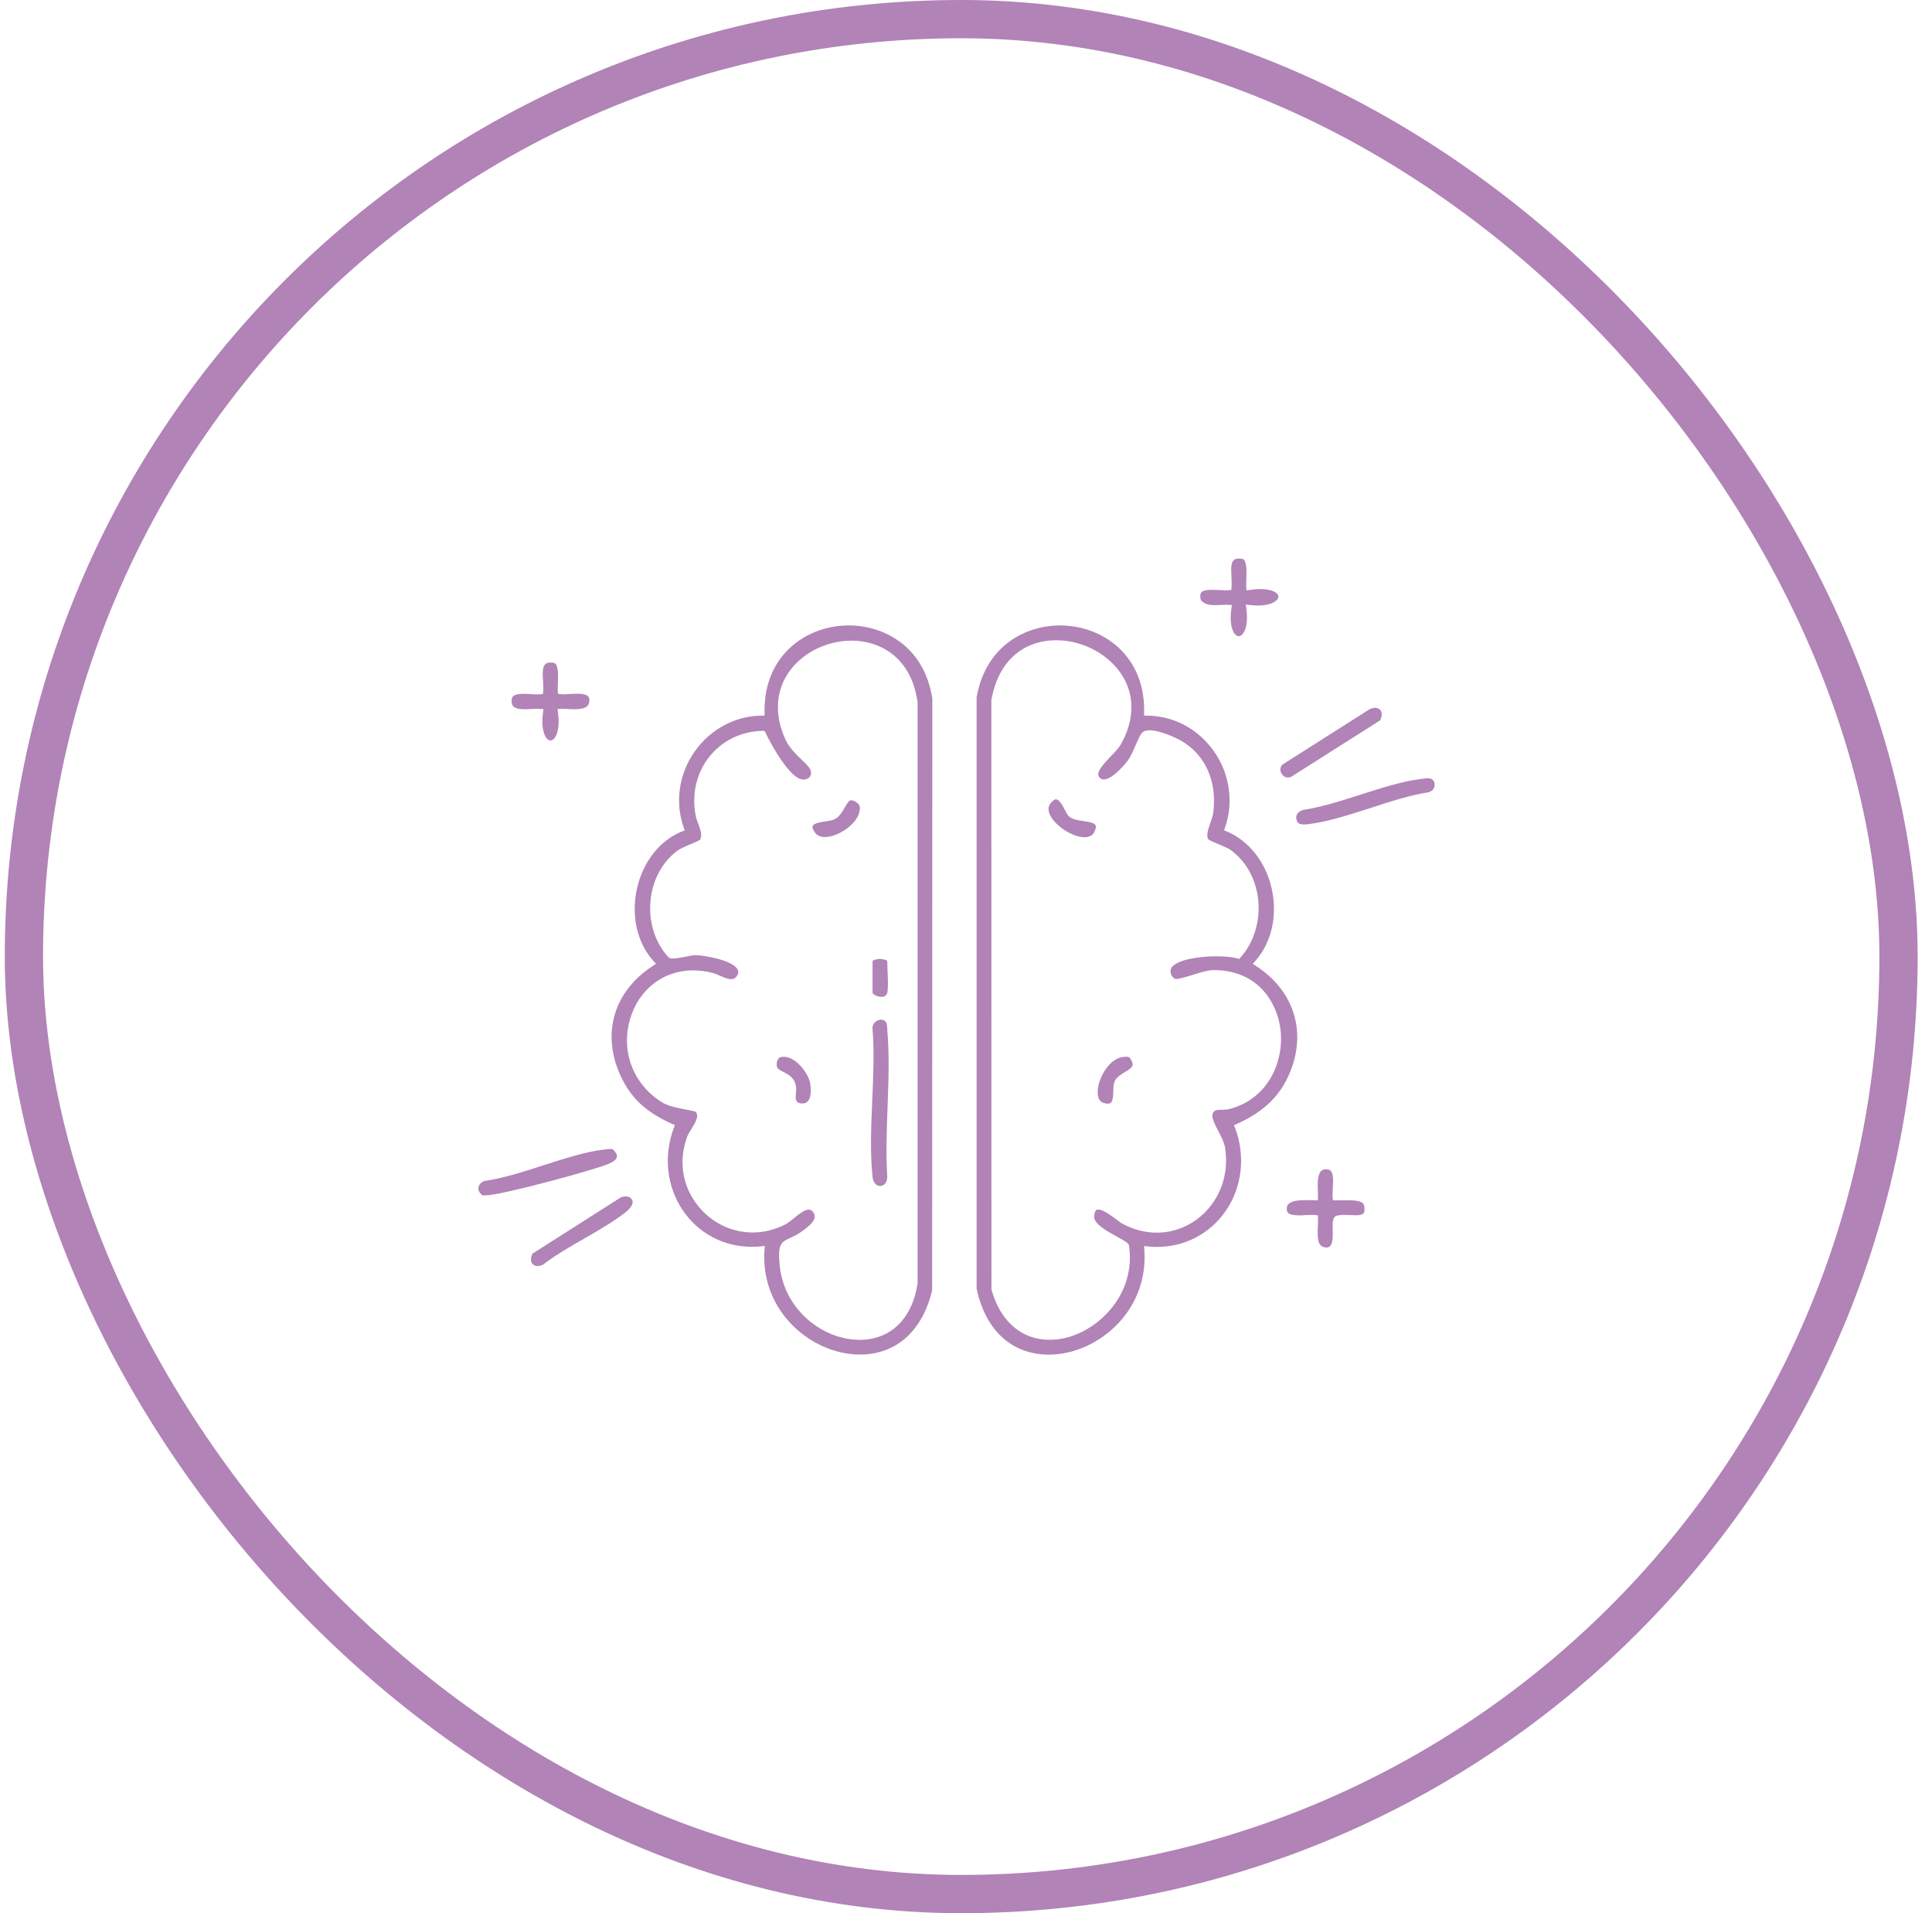 <svg width="101" height="100" viewBox="0 0 101 100" fill="none" xmlns="http://www.w3.org/2000/svg">
<rect x="1.25" y="1" width="98" height="98" rx="49" stroke="#B183B7" stroke-width="2"/>
<path d="M65.615 50.46L65.49 50.38L65.59 50.27C66.47 49.3 66.8 47.87 66.48 46.445C66.17 45.05 65.275 43.925 64.1 43.445L63.99 43.395L64.03 43.285C64.505 41.955 64.295 40.45 63.46 39.27C62.63 38.09 61.35 37.41 59.94 37.405H59.81V37.28C59.85 35.97 59.44 34.835 58.63 34C57.815 33.165 56.645 32.69 55.41 32.69C53.705 32.69 51.545 33.675 51.055 36.445V67.36C51.525 69.55 52.905 70.805 54.835 70.805C56.16 70.805 57.53 70.175 58.5 69.125C59.47 68.075 59.935 66.715 59.82 65.28L59.81 65.13L59.96 65.145C60.13 65.165 60.305 65.175 60.475 65.175C61.94 65.175 63.255 64.485 64.08 63.29C64.945 62.035 65.12 60.4 64.555 58.92L64.51 58.81L64.62 58.765C65.91 58.19 66.755 57.445 67.275 56.405C68.395 54.145 67.745 51.81 65.62 50.465L65.615 50.46ZM64.285 57.965C64.15 58 64.005 58.005 63.88 58.005C63.6 58.005 63.46 58.015 63.39 58.23C63.33 58.425 63.51 58.775 63.685 59.11C63.84 59.405 64 59.72 64.045 59.995C64.225 61.175 63.92 62.3 63.18 63.165C62.49 63.97 61.505 64.43 60.475 64.43C59.86 64.43 59.26 64.275 58.685 63.965C58.605 63.925 58.5 63.845 58.37 63.745C58.09 63.54 57.665 63.22 57.415 63.22C57.355 63.22 57.215 63.22 57.2 63.595C57.18 63.975 57.925 64.385 58.415 64.65C58.8 64.865 58.98 64.965 59.02 65.09C59.205 66.325 58.85 67.52 58.015 68.485C57.18 69.45 56.005 70.03 54.87 70.03C53.405 70.03 52.295 69.07 51.83 67.4V67.385L51.825 36.61C52.155 34.63 53.43 33.465 55.225 33.465C56.64 33.465 58.05 34.24 58.72 35.395C59.33 36.44 59.285 37.685 58.595 38.91C58.495 39.09 58.295 39.295 58.085 39.515C57.605 40.02 57.255 40.415 57.49 40.65C57.55 40.71 57.62 40.74 57.7 40.74C58.105 40.74 58.7 40.095 58.955 39.755C59.115 39.545 59.255 39.21 59.38 38.92C59.49 38.665 59.585 38.445 59.68 38.325C59.765 38.22 59.905 38.17 60.1 38.17C60.645 38.17 61.52 38.58 61.77 38.73C63.02 39.47 63.625 40.83 63.43 42.46C63.405 42.645 63.34 42.835 63.27 43.025C63.165 43.325 63.065 43.61 63.145 43.84C63.185 43.91 63.535 44.06 63.75 44.145C63.97 44.24 64.18 44.325 64.31 44.41C65.125 44.985 65.655 45.935 65.775 47.015C65.895 48.15 65.545 49.29 64.83 50.065L64.775 50.125L64.7 50.1C64.45 50.025 64.035 49.985 63.58 49.985C62.695 49.985 61.64 50.15 61.285 50.52C61.205 50.6 61.175 50.725 61.2 50.85C61.23 50.995 61.315 51.11 61.43 51.16C61.43 51.165 61.44 51.17 61.48 51.17C61.65 51.17 61.995 51.065 62.32 50.965C62.735 50.835 63.17 50.7 63.46 50.705C65.745 50.71 66.76 52.375 66.94 53.795C67.145 55.475 66.3 57.445 64.275 57.965H64.285Z" fill="#B183B7"/>
<path d="M47.04 33.545C46.22 32.94 45.245 32.69 44.375 32.69C43.14 32.69 41.97 33.165 41.155 34C40.345 34.835 39.935 35.965 39.97 37.28V37.405H39.845C38.455 37.405 37.135 38.11 36.31 39.29C35.48 40.475 35.275 41.97 35.755 43.285L35.8 43.4L35.685 43.445C34.515 43.905 33.625 45.02 33.305 46.42C32.975 47.865 33.305 49.305 34.195 50.27L34.295 50.375L34.17 50.46C31.99 51.85 31.37 54.235 32.59 56.525C33.125 57.525 33.895 58.195 35.17 58.76L35.28 58.805L35.24 58.915C34.67 60.395 34.85 62.03 35.71 63.285C36.535 64.48 37.845 65.17 39.315 65.17C39.485 65.17 39.655 65.16 39.835 65.14L39.985 65.125L39.97 65.275C39.85 66.695 40.315 68.065 41.28 69.115C42.25 70.17 43.62 70.8 44.95 70.8C46.845 70.8 48.22 69.58 48.73 67.445L48.74 36.51C48.52 35.105 47.86 34.145 47.04 33.54V33.545ZM44.91 70.03C43.105 70.03 41 68.545 40.76 66.14C40.65 65.055 40.815 64.925 41.315 64.7C41.485 64.625 41.7 64.525 41.96 64.335C42.47 63.965 42.735 63.665 42.51 63.355C42.425 63.24 42.34 63.225 42.285 63.225C42.06 63.225 41.76 63.465 41.495 63.68C41.335 63.81 41.18 63.935 41.045 64.005C40.495 64.28 39.925 64.42 39.34 64.42C38.155 64.42 37.035 63.825 36.34 62.825C35.64 61.83 35.49 60.585 35.925 59.415C35.97 59.29 36.055 59.15 36.15 59.005C36.395 58.605 36.555 58.305 36.355 58.105C36.325 58.09 36.105 58.045 35.935 58.01C35.51 57.93 34.925 57.82 34.595 57.61C33.1 56.665 32.45 54.965 32.935 53.28C33.385 51.72 34.675 50.72 36.22 50.72C36.54 50.72 36.885 50.76 37.22 50.845C37.36 50.88 37.505 50.94 37.645 51.005C37.845 51.09 38.05 51.18 38.225 51.18C38.355 51.18 38.445 51.13 38.525 51.01C38.63 50.845 38.595 50.74 38.56 50.67C38.295 50.185 36.8 49.925 36.335 49.925C36.24 49.925 36.055 49.965 35.87 50C35.615 50.05 35.35 50.1 35.175 50.1C35.085 50.1 35.02 50.085 34.97 50.055L34.96 50.045L34.945 50.035C34.235 49.26 33.895 48.175 34.01 47.05C34.115 45.985 34.63 45.04 35.42 44.46C35.57 44.35 35.88 44.215 36.16 44.1C36.335 44.025 36.55 43.93 36.59 43.9C36.735 43.675 36.615 43.36 36.505 43.06C36.45 42.925 36.4 42.79 36.375 42.665C36.145 41.54 36.4 40.405 37.085 39.55C37.765 38.7 38.76 38.22 39.89 38.2H39.97L40.005 38.27C40.385 39.07 41.28 40.615 41.905 40.735C41.94 40.74 41.975 40.745 42.01 40.745C42.16 40.745 42.28 40.685 42.35 40.58C42.415 40.48 42.415 40.345 42.355 40.21C42.295 40.085 42.115 39.905 41.92 39.72C41.62 39.43 41.245 39.07 41.055 38.64C40.5 37.415 40.54 36.205 41.175 35.225C41.855 34.17 43.17 33.485 44.52 33.485C45.975 33.485 47.645 34.335 47.97 36.71V67.075C47.695 68.935 46.555 70.035 44.915 70.035L44.91 70.03Z" fill="#B183B7"/>
<path d="M74.685 41.41C73.735 41.555 72.67 41.895 71.64 42.235C70.515 42.595 69.355 42.975 68.36 43.08C68.29 43.09 68.225 43.095 68.16 43.095C68.035 43.095 67.94 43.07 67.855 43.01C67.765 42.87 67.74 42.735 67.78 42.62C67.825 42.49 67.955 42.385 68.115 42.335C69.08 42.19 70.125 41.855 71.14 41.53C72.205 41.19 73.31 40.835 74.285 40.715L74.355 40.705C74.455 40.695 74.545 40.68 74.63 40.68C74.82 40.68 74.915 40.74 74.975 40.875C75.05 41.135 74.945 41.32 74.685 41.415V41.41Z" fill="#B183B7"/>
<path d="M32.25 60.47C32.23 60.595 32.085 60.715 31.835 60.825C31.005 61.175 26.46 62.395 25.525 62.47H25.46C25.415 62.48 25.37 62.485 25.32 62.485C25.28 62.485 25.25 62.48 25.215 62.475C25.07 62.36 24.995 62.22 25.01 62.08C25.025 61.935 25.135 61.81 25.305 61.73C26.3 61.59 27.375 61.245 28.415 60.905C29.47 60.57 30.565 60.21 31.54 60.09L31.63 60.08C31.72 60.065 31.805 60.055 31.885 60.055C31.94 60.055 31.985 60.055 32.03 60.07C32.15 60.18 32.275 60.335 32.25 60.47Z" fill="#B183B7"/>
<path d="M30.805 36.695C30.765 36.955 30.54 37.07 30.04 37.07C29.925 37.07 29.81 37.07 29.7 37.06C29.6 37.055 29.5 37.05 29.415 37.05C29.365 37.05 29.32 37.05 29.28 37.055L29.145 37.065L29.165 37.195C29.3 38.135 29.055 38.505 28.975 38.595C28.935 38.645 28.865 38.705 28.78 38.705C28.695 38.705 28.625 38.645 28.58 38.595C28.505 38.505 28.255 38.135 28.395 37.195L28.41 37.065L28.28 37.055C28.23 37.05 28.17 37.045 28.11 37.045C28.01 37.045 27.9 37.055 27.79 37.06C27.675 37.065 27.555 37.07 27.44 37.07C27.24 37.07 26.955 37.055 26.825 36.91C26.755 36.83 26.73 36.71 26.755 36.54C26.77 36.405 26.86 36.265 27.365 36.265C27.5 36.265 27.63 36.275 27.76 36.28C27.88 36.29 27.995 36.295 28.095 36.295C28.175 36.295 28.235 36.29 28.29 36.285L28.385 36.265L28.395 36.17C28.41 35.995 28.4 35.795 28.39 35.595C28.365 35.25 28.345 34.885 28.495 34.725C28.555 34.66 28.645 34.63 28.775 34.63C28.835 34.63 28.91 34.64 28.975 34.65C29.205 34.73 29.18 35.36 29.165 35.735C29.16 35.91 29.15 36.065 29.165 36.17L29.175 36.265L29.275 36.28C29.33 36.28 29.39 36.29 29.455 36.29C29.56 36.29 29.675 36.28 29.795 36.275C29.92 36.27 30.05 36.26 30.175 36.26C30.475 36.26 30.665 36.305 30.75 36.405C30.805 36.47 30.825 36.56 30.805 36.69V36.695Z" fill="#B183B7"/>
<path d="M71.27 63.42C71.215 63.49 71.095 63.52 70.885 63.52C70.795 63.52 70.7 63.515 70.605 63.51C70.495 63.505 70.39 63.5 70.285 63.5C70.105 63.5 69.97 63.515 69.85 63.555H69.835L69.815 63.57C69.655 63.68 69.66 63.95 69.67 64.29C69.675 64.6 69.685 64.985 69.535 65.13C69.49 65.18 69.425 65.205 69.34 65.205C69.32 65.205 69.305 65.2 69.285 65.2C68.875 65.16 68.865 64.715 68.895 64.09C68.905 63.915 68.91 63.75 68.9 63.62L68.89 63.52L68.79 63.51C68.74 63.5 68.68 63.5 68.615 63.5C68.52 63.5 68.41 63.505 68.29 63.51C68.165 63.52 68.035 63.525 67.905 63.525C67.605 63.525 67.415 63.48 67.33 63.385C67.275 63.325 67.26 63.235 67.275 63.115C67.315 62.85 67.605 62.73 68.215 62.73C68.315 62.73 68.41 62.73 68.5 62.73C68.58 62.73 68.655 62.735 68.72 62.735H68.895L68.9 62.615C68.905 62.52 68.9 62.405 68.895 62.275C68.87 61.69 68.885 61.16 69.26 61.12H69.335C69.44 61.12 69.515 61.145 69.57 61.2C69.72 61.36 69.695 61.75 69.675 62.085C69.66 62.285 69.65 62.47 69.67 62.63L69.68 62.73L69.785 62.74H69.915C69.985 62.74 70.065 62.74 70.155 62.735C70.255 62.735 70.365 62.735 70.475 62.735C71.005 62.735 71.275 62.82 71.31 63C71.35 63.205 71.34 63.35 71.275 63.43L71.27 63.42Z" fill="#B183B7"/>
<path d="M66.825 31.19C66.825 31.38 66.495 31.65 65.755 31.65C65.61 31.65 65.455 31.64 65.29 31.62L65.125 31.595L65.15 31.76C65.24 32.385 65.17 32.895 64.96 33.14C64.915 33.195 64.845 33.255 64.76 33.255C64.67 33.255 64.6 33.195 64.56 33.145C64.35 32.905 64.285 32.385 64.38 31.76L64.4 31.625L64.265 31.615C64.21 31.615 64.155 31.61 64.095 31.61C64 31.61 63.9 31.615 63.8 31.62C63.705 31.625 63.61 31.63 63.515 31.63C63.25 31.63 62.975 31.6 62.78 31.375C62.73 31.19 62.735 31.055 62.795 30.975C62.87 30.875 63.045 30.83 63.35 30.83C63.47 30.83 63.595 30.835 63.72 30.84C63.845 30.85 63.965 30.855 64.075 30.855C64.145 30.855 64.21 30.855 64.27 30.845L64.37 30.835L64.38 30.735C64.395 30.56 64.385 30.36 64.38 30.16C64.36 29.81 64.335 29.445 64.485 29.29C64.545 29.225 64.635 29.195 64.765 29.195C64.83 29.195 64.9 29.205 64.965 29.215C65.195 29.295 65.17 29.925 65.155 30.3C65.15 30.475 65.14 30.625 65.155 30.735L65.17 30.86L65.3 30.84C65.505 30.81 65.705 30.79 65.885 30.79C66.28 30.79 66.515 30.87 66.635 30.935C66.76 31.01 66.835 31.095 66.835 31.185L66.825 31.19Z" fill="#B183B7"/>
<path d="M72.145 37.655L67.535 40.58C67.47 40.62 67.4 40.64 67.335 40.64C67.185 40.64 67.045 40.545 66.975 40.395C66.91 40.255 66.925 40.1 67.025 39.975L71.55 37.1C71.665 37.03 71.785 36.995 71.89 36.995C72.025 36.995 72.13 37.055 72.19 37.155C72.26 37.285 72.245 37.47 72.145 37.66V37.655Z" fill="#B183B7"/>
<path d="M33.07 62.855C33.06 63.005 32.93 63.18 32.69 63.375C32.05 63.865 31.28 64.315 30.53 64.745C29.785 65.17 29.01 65.62 28.385 66.105C28.285 66.15 28.19 66.175 28.1 66.175C27.97 66.175 27.865 66.12 27.805 66.015C27.73 65.88 27.745 65.695 27.845 65.52L32.4 62.62C32.475 62.565 32.59 62.535 32.705 62.535C32.82 62.535 32.915 62.565 32.97 62.62C33.045 62.695 33.08 62.775 33.075 62.855H33.07Z" fill="#B183B7"/>
<path d="M57.215 43.48C57.125 43.665 56.955 43.76 56.695 43.76C56.08 43.76 55.2 43.195 54.905 42.625C54.785 42.385 54.785 42.18 54.905 42.01C55.02 41.86 55.12 41.78 55.205 41.78C55.375 41.78 55.555 42.115 55.67 42.34C55.75 42.485 55.81 42.605 55.88 42.67C56.055 42.83 56.35 42.875 56.64 42.915C56.9 42.955 57.2 43 57.27 43.13C57.305 43.205 57.29 43.32 57.21 43.475L57.215 43.48Z" fill="#B183B7"/>
<path d="M59.21 55.67C59.185 55.81 59.005 55.915 58.82 56.03C58.61 56.155 58.37 56.295 58.265 56.535C58.21 56.665 58.205 56.84 58.2 57.03C58.19 57.49 58.145 57.69 57.915 57.69C57.855 57.69 57.78 57.675 57.695 57.65C57.42 57.57 57.375 57.27 57.385 57.025C57.415 56.335 57.975 55.395 58.61 55.265C58.695 55.25 58.785 55.235 58.865 55.235C58.94 55.235 58.995 55.245 59.045 55.27C59.17 55.435 59.225 55.57 59.21 55.665V55.67Z" fill="#B183B7"/>
<path d="M46.4 57.84C46.355 59.07 46.31 60.34 46.385 61.53C46.375 61.845 46.185 61.99 46.01 61.99C45.85 61.99 45.655 61.865 45.615 61.52C45.48 60.265 45.54 58.855 45.6 57.495C45.655 56.235 45.71 54.92 45.61 53.73C45.61 53.63 45.65 53.53 45.73 53.445C45.82 53.355 45.945 53.295 46.065 53.295C46.155 53.295 46.235 53.33 46.295 53.395C46.365 53.46 46.38 53.66 46.385 53.785V53.845C46.5 55.12 46.45 56.505 46.4 57.84Z" fill="#B183B7"/>
<path d="M44.95 42.165C44.975 42.43 44.855 42.735 44.6 43.015C44.22 43.435 43.595 43.75 43.13 43.75C42.895 43.75 42.72 43.675 42.61 43.525C42.53 43.415 42.445 43.265 42.485 43.175C42.545 43.025 42.91 42.97 43.175 42.93C43.365 42.9 43.525 42.875 43.63 42.82C43.88 42.695 44.03 42.435 44.165 42.2C44.26 42.035 44.36 41.86 44.46 41.835C44.475 41.83 44.49 41.83 44.505 41.83C44.68 41.83 44.935 42.025 44.95 42.17V42.165Z" fill="#B183B7"/>
<path d="M42.24 57.55C42.17 57.635 42.08 57.675 41.965 57.675C41.935 57.675 41.905 57.675 41.875 57.675C41.59 57.63 41.575 57.48 41.61 57.12C41.62 57.01 41.63 56.905 41.615 56.81C41.55 56.335 41.22 56.165 40.95 56.025C40.8 55.95 40.675 55.885 40.63 55.79C40.585 55.695 40.595 55.535 40.645 55.415C40.665 55.37 40.71 55.29 40.78 55.265C40.845 55.245 40.91 55.235 40.975 55.235C41.58 55.235 42.235 56.05 42.345 56.585C42.415 56.915 42.41 57.35 42.24 57.555V57.55Z" fill="#B183B7"/>
<path d="M46.39 51.87C46.36 52.025 46.255 52.105 46.08 52.105C45.825 52.105 45.615 51.95 45.615 51.895V50.25C45.615 50.2 45.77 50.125 46 50.125C46.23 50.125 46.385 50.2 46.385 50.25C46.385 50.395 46.395 50.57 46.4 50.765C46.42 51.16 46.435 51.61 46.39 51.87Z" fill="#B183B7"/>
</svg>
